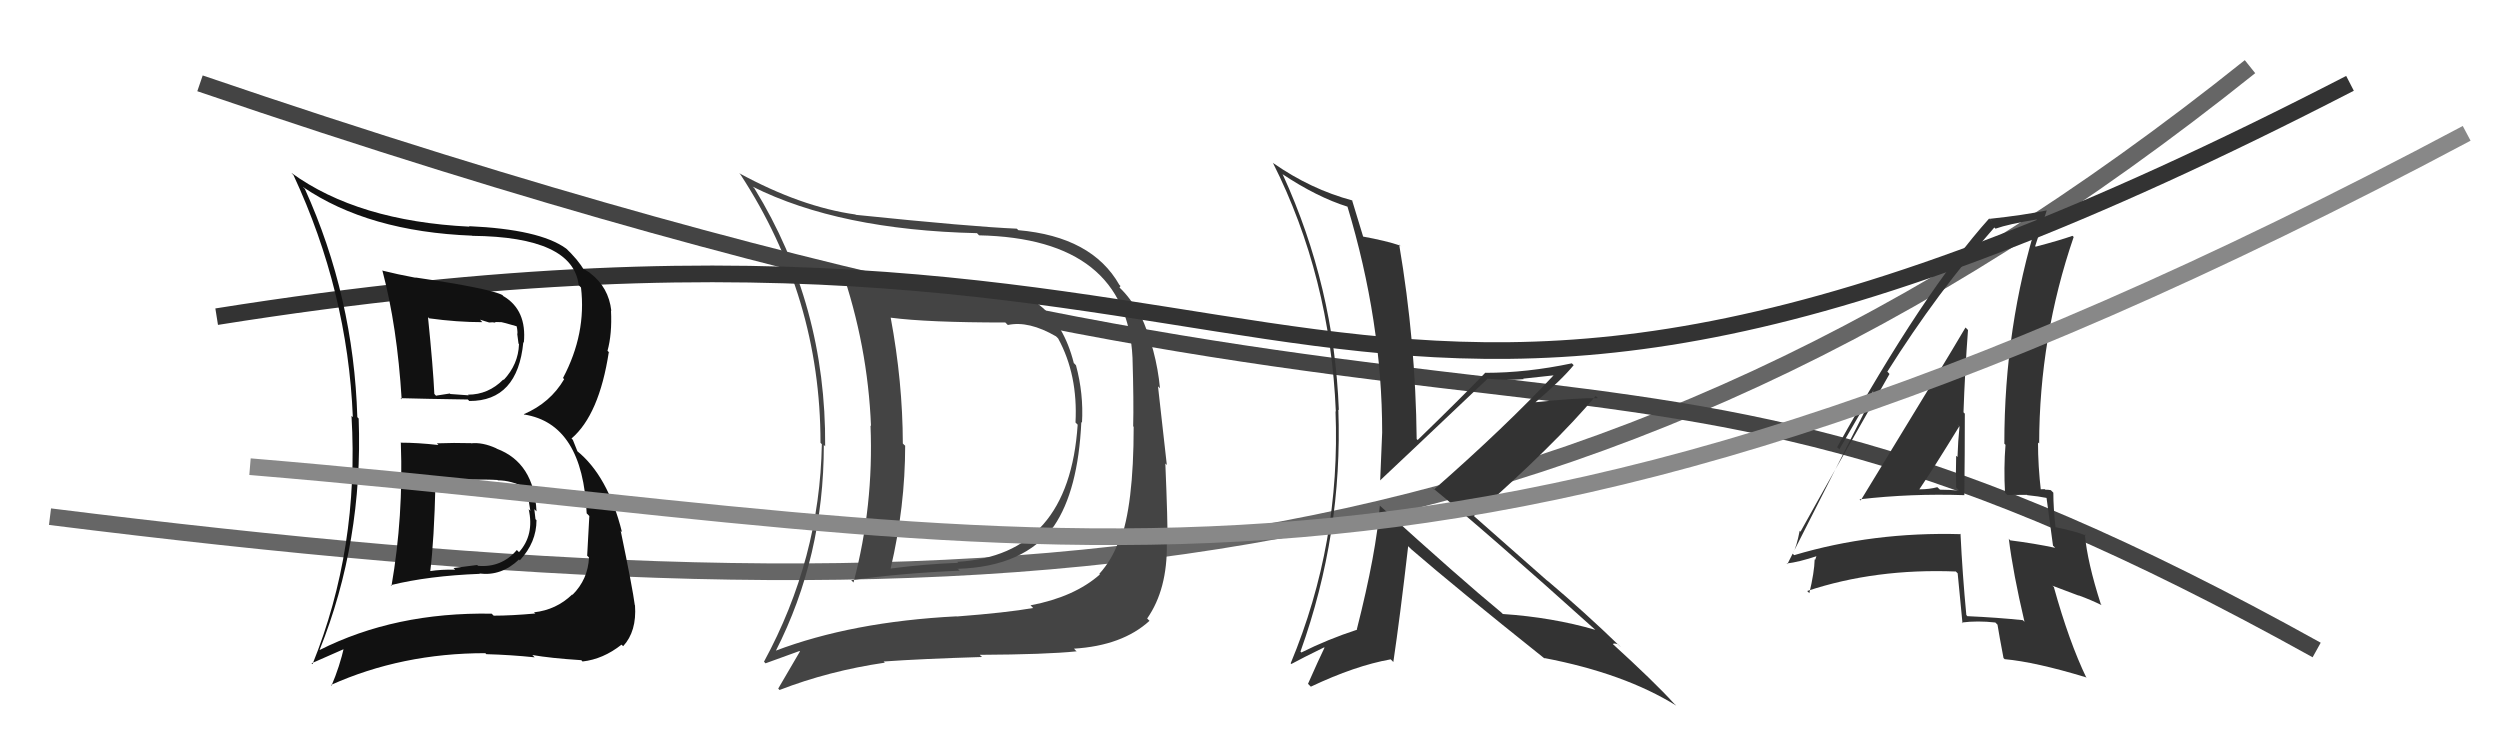 <svg xmlns="http://www.w3.org/2000/svg" width="150" height="44" viewBox="0,0,150,44"><path d="M3 31 C59 38,95 36,135 4" stroke="#666" fill="none"/><path d="M12 5 C94 33,94 14,139 39" stroke="#444" fill="none"/><path fill="#444" d="M58.42 17.03L58.52 17.13L58.49 17.10Q54.15 17.06 50.46 16.07L50.42 16.03L50.46 16.07Q52.07 20.74 52.26 25.57L52.27 25.57L52.23 25.53Q52.43 30.34 51.21 34.95L51.09 34.83L51.07 34.81Q54.08 34.39 57.58 34.24L57.40 34.06L57.48 34.13Q61.45 34.00 63.24 31.56L63.21 31.53L63.24 31.56Q64.69 29.43 64.88 25.32L64.96 25.40L64.92 25.36Q65.02 23.63 64.56 21.92L64.47 21.82L64.43 21.79Q63.26 17.15 58.54 17.15ZM46.52 39.05L46.63 39.16L46.54 39.07Q49.43 33.40 49.43 26.70L49.55 26.81L49.51 26.77Q49.57 18.31 45.27 11.31L45.29 11.33L45.16 11.20Q50.36 13.80 58.62 13.99L58.78 14.16L58.74 14.12Q67.61 14.31 67.95 21.46L67.93 21.44L67.95 21.46Q68.03 24.13 67.99 25.57L68.00 25.59L68.02 25.61Q68.02 30.36 67.18 32.53L67.14 32.49L67.12 32.47Q66.72 33.59 65.96 34.43L65.96 34.43L65.99 34.47Q64.46 35.82 61.83 36.32L61.82 36.31L61.99 36.48Q60.40 36.76 57.40 36.99L57.32 36.91L57.39 36.98Q51.12 37.30 46.52 39.05ZM64.53 39.02L64.44 38.92L64.43 38.92Q67.34 38.74 68.97 37.25L68.95 37.23L68.83 37.11Q70.05 35.36 70.01 32.62L70.10 32.70L70.05 32.66Q70.07 31.31 69.92 27.81L70.01 27.90L69.48 23.18L69.60 23.30Q69.38 20.99 68.43 18.90L68.47 18.93L68.32 18.79Q67.85 17.90 67.17 17.25L67.17 17.25L67.23 17.16L67.16 17.09Q65.52 14.20 61.10 13.81L61.14 13.85L61.01 13.72Q58.35 13.61 51.35 12.89L51.39 12.93L51.33 12.87Q48.05 12.41 44.35 10.39L44.50 10.54L44.42 10.46Q49.23 17.82 49.23 26.57L49.31 26.65L49.31 26.65Q49.19 33.53 45.84 39.70L45.93 39.80L45.93 39.80Q46.64 39.55 47.97 39.06L48.02 39.10L48.00 39.08Q47.57 39.83 46.69 41.32L46.70 41.32L46.77 41.40Q49.74 40.25 53.09 39.76L53.15 39.82L53.02 39.69Q55.26 39.53 58.92 39.42L58.84 39.35L58.79 39.29Q62.77 39.27 64.60 39.08ZM64.67 25.49L64.48 25.30L64.66 25.48Q64.14 33.33 57.44 33.71L57.45 33.73L57.49 33.77Q55.51 33.84 53.46 34.11L53.55 34.20L53.44 34.10Q54.31 30.40 54.31 26.74L54.26 26.70L54.17 26.61Q54.16 22.90 53.44 19.05L53.39 19.01L53.44 19.06Q55.64 19.35 60.32 19.35L60.36 19.39L60.47 19.50Q61.72 19.23 63.36 20.18L63.43 20.25L63.49 20.31Q64.68 22.49 64.53 25.35Z"/><path d="M13 19 C82 8,77 38,141 5" stroke="#333" fill="none"/><path fill="#111" d="M24.10 26.63L24.08 26.61L24.05 26.58Q24.21 31.00 23.49 35.15L23.43 35.10L23.44 35.11Q25.70 34.55 28.79 34.43L28.75 34.40L28.76 34.41Q30.08 34.58 31.14 33.57L31.13 33.56L31.19 33.62Q32.19 32.54 32.19 31.21L32.14 31.16L32.13 31.16Q32.09 30.81 32.06 30.55L32.07 30.56L32.19 30.68Q32.05 27.76 29.80 26.92L29.68 26.80L29.78 26.90Q28.94 26.52 28.26 26.60L28.28 26.62L28.26 26.59Q27.24 26.56 26.21 26.60L26.30 26.69L26.30 26.70Q25.06 26.56 24.03 26.56ZM22.87 16.18L23.00 16.31L22.95 16.26Q23.83 19.58 24.10 23.96L24.06 23.92L24.03 23.89Q25.40 23.93 28.07 23.97L28.20 24.10L28.16 24.06Q31.06 24.07 31.40 20.53L31.33 20.46L31.43 20.56Q31.62 18.61 30.21 17.77L30.28 17.85L30.14 17.70Q29.35 17.30 24.93 16.65L24.87 16.58L24.96 16.67Q23.83 16.46 22.92 16.23ZM19.33 39.18L19.30 39.15L19.17 39.01Q21.79 32.50 21.52 25.11L21.45 25.04L21.44 25.03Q21.22 17.80 18.29 11.33L18.19 11.24L18.18 11.22Q22.11 13.90 28.33 14.14L28.26 14.07L28.34 14.15Q34.37 14.21 34.72 17.10L34.81 17.20L34.86 17.25Q35.19 20.02 33.78 22.68L33.81 22.71L33.85 22.75Q33.02 24.17 31.43 24.85L31.47 24.90L31.45 24.87Q34.97 25.43 35.20 30.80L35.19 30.79L35.36 30.96Q35.31 31.93 35.23 33.34L35.25 33.36L35.34 33.45Q35.28 34.76 34.35 35.69L34.36 35.70L34.33 35.67Q33.38 36.59 32.04 36.74L32.14 36.83L32.11 36.81Q30.69 36.94 29.62 36.94L29.58 36.90L29.50 36.82Q23.69 36.72 19.16 39.01ZM32.12 39.48L32.12 39.48L31.94 39.30Q33.01 39.49 34.87 39.61L34.88 39.61L34.95 39.69Q36.19 39.55 37.29 38.68L37.39 38.77L37.39 38.77Q38.21 37.88 38.10 36.32L37.96 36.18L38.09 36.32Q37.96 35.31 37.24 31.84L37.29 31.90L37.32 31.93Q36.47 28.53 34.60 27.04L34.65 27.09L34.37 26.39L34.29 26.31Q35.95 24.89 36.53 21.12L36.63 21.22L36.45 21.05Q36.73 20.04 36.66 18.63L36.66 18.63L36.68 18.65Q36.52 17.23 35.41 16.39L35.49 16.47L35.38 16.36Q35.03 16.13 34.92 16.09L35.00 16.17L35.04 16.21Q34.72 15.62 33.88 14.82L34.00 14.94L33.95 14.90Q32.36 13.76 28.14 13.57L28.25 13.68L28.17 13.60Q21.47 13.27 17.48 10.37L17.48 10.37L17.61 10.51Q20.86 17.49 21.17 25.02L21.15 25.01L21.09 24.95Q21.56 32.92 18.75 39.85L18.69 39.80L20.78 38.88L20.66 38.76Q20.38 40.00 19.89 41.14L19.77 41.02L19.85 41.10Q24.10 39.19 29.12 39.19L29.18 39.25L29.18 39.25Q30.64 39.29 32.08 39.44ZM29.83 28.78L29.96 28.90L29.87 28.82Q30.67 28.82 31.59 29.28L31.59 29.29L31.46 29.15Q31.67 29.59 31.82 30.65L31.75 30.58L31.72 30.55Q32.07 32.09 31.14 33.13L31.01 33.00L31.01 33.00Q30.09 34.07 28.68 33.95L28.63 33.90L27.21 34.08L27.31 34.18Q26.49 34.16 25.77 34.27L25.72 34.23L25.81 34.32Q26.05 32.42 26.13 28.96L26.23 29.06L26.16 28.99Q26.84 28.94 28.09 28.91L27.96 28.77L27.97 28.78Q29.24 28.76 29.85 28.80ZM28.92 19.31L28.80 19.18L29.35 19.35L29.35 19.35Q29.55 19.32 29.74 19.36L29.70 19.32L30.09 19.33L30.34 19.39L31.08 19.60L30.97 19.48Q31.05 19.72 31.05 20.03L31.03 20.00L31.11 20.61L31.14 20.65Q31.10 21.86 30.22 22.80L30.29 22.86L30.20 22.77Q29.30 23.68 28.08 23.68L28.03 23.63L28.12 23.72Q27.01 23.64 27.01 23.64L27.08 23.70L26.99 23.61Q25.85 23.77 26.19 23.77L26.10 23.68L26.06 23.63Q25.99 22.08 25.68 19.03L25.68 19.03L25.75 19.10Q27.42 19.33 28.94 19.33Z"/><path fill="#333" d="M82.66 30.21L82.67 30.23L82.79 30.34Q82.59 33.11 81.41 37.76L81.50 37.85L81.43 37.78Q79.68 38.35 78.08 39.15L78.00 39.06L78.03 39.09Q80.57 32.00 80.30 24.58L80.31 24.59L80.33 24.60Q80.05 17.21 76.97 10.48L76.92 10.42L76.92 10.43Q79.02 11.83 80.88 12.41L80.90 12.43L80.84 12.37Q82.93 19.29 82.93 25.95L82.98 26.01L82.93 25.95Q82.88 27.35 82.81 28.84L82.97 29.00L82.80 28.83Q84.02 27.69 89.24 22.74L89.21 22.71L89.21 22.72Q90.43 22.83 91.42 22.75L91.39 22.72L93.41 22.50L93.32 22.41Q90.34 25.60 86.04 29.37L85.93 29.26L85.89 29.22Q89.25 31.97 95.73 37.80L95.73 37.80L95.72 37.79Q93.14 37.04 90.17 36.84L90.22 36.89L90.08 36.75Q87.64 34.74 82.77 30.32ZM92.74 39.57L92.62 39.45L92.65 39.48Q97.46 40.40 100.58 42.34L100.44 42.21L100.42 42.19Q99.30 40.95 96.68 38.56L96.64 38.52L96.77 38.65Q96.83 38.56 97.10 38.67L97.24 38.81L97.21 38.79Q95.06 36.71 92.81 34.81L92.90 34.90L88.42 30.95L88.43 30.96Q93.31 26.66 95.74 23.76L95.79 23.81L95.87 23.89Q94.55 23.87 92.08 24.14L92.11 24.17L92.10 24.16Q93.74 22.75 94.42 21.91L94.31 21.80L94.31 21.80Q91.60 22.37 89.13 22.37L89.11 22.34L89.12 22.36Q87.80 23.74 85.06 26.40L84.93 26.28L85.00 26.35Q84.94 20.50 83.95 14.67L84.09 14.81L84.00 14.73Q83.19 14.45 81.71 14.18L81.80 14.28L81.82 14.30Q81.58 13.49 81.12 12.00L81.28 12.16L81.15 12.03Q78.65 11.36 76.40 9.79L76.37 9.76L76.37 9.76Q79.81 16.59 80.15 24.70L80.16 24.71L80.13 24.67Q80.45 32.57 77.44 39.80L77.36 39.72L77.48 39.84Q78.12 39.49 79.45 38.84L79.41 38.80L79.47 38.86Q79.12 39.58 78.48 41.03L78.57 41.12L78.65 41.20Q81.31 39.94 83.44 39.56L83.59 39.71L83.60 39.72Q84.00 37.03 84.49 32.77L84.67 32.95L84.67 32.95Q87.27 35.20 92.71 39.54Z"/><path fill="#333" d="M111.52 29.91L111.53 29.92L111.57 29.96Q114.67 29.60 117.87 29.71L117.82 29.66L117.86 29.70Q117.89 27.22 117.89 24.82L117.90 24.83L117.81 24.74Q117.89 22.35 118.08 19.80L117.96 19.68L117.93 19.65Q116.85 21.50 111.64 30.03ZM121.40 37.24L121.49 37.33L121.37 37.21Q119.84 37.05 118.05 36.97L118.05 36.98L117.98 36.90Q117.75 34.50 117.63 32.03L117.63 32.02L117.66 32.05Q112.37 31.90 107.65 33.31L107.73 33.39L107.56 33.22Q107.79 32.84 107.98 31.85L107.86 31.73L108.03 31.90Q109.79 28.72 113.37 22.44L113.31 22.37L113.24 22.30Q116.24 17.53 119.66 13.65L119.55 13.54L119.73 13.72Q120.52 13.44 122.19 13.17L122.14 13.12L122.25 13.23Q120.26 19.58 120.26 26.62L120.30 26.66L120.33 26.69Q120.22 28.07 120.30 29.55L120.44 29.70L121.62 29.69L121.64 29.71Q122.27 29.77 122.88 29.89L122.95 29.96L122.78 29.78Q122.92 30.80 123.18 32.74L123.19 32.75L123.31 32.87Q122.10 32.61 120.61 32.42L120.50 32.30L120.53 32.34Q120.78 34.37 121.47 37.31ZM123.09 29.45L123.16 29.52L123.05 29.41Q122.90 29.38 122.71 29.38L122.69 29.35L122.31 29.36L122.46 29.50Q122.28 27.96 122.28 26.55L122.27 26.54L122.35 26.61Q122.36 20.23 124.42 14.22L124.28 14.08L124.35 14.15Q123.59 14.42 122.14 14.80L122.17 14.83L122.11 14.77Q122.35 14.02 122.81 12.61L122.76 12.56L122.82 12.62Q121.43 12.91 119.38 13.13L119.53 13.29L119.35 13.11Q115.44 17.46 110.23 26.83L110.36 26.96L112.47 23.32L112.46 23.31Q112.04 24.34 111.77 24.91L111.77 24.91L107.24 33.85L107.20 33.81Q107.92 33.73 109.06 33.35L109.01 33.30L108.91 33.59L108.88 33.56Q108.86 34.34 108.56 35.59L108.55 35.58L108.43 35.46Q112.52 34.10 117.35 34.29L117.44 34.38L117.46 34.40Q117.56 35.42 117.75 37.40L117.70 37.34L117.71 37.35Q118.65 37.23 119.72 37.35L119.82 37.45L119.85 37.48Q119.95 38.11 120.21 39.48L120.26 39.53L120.28 39.55Q122.13 39.72 125.13 40.63L125.06 40.56L125.19 40.68Q124.14 38.50 123.23 35.22L123.14 35.14L124.73 35.74L124.71 35.72Q125.43 35.98 126.12 36.32L126.10 36.31L126.05 36.25Q125.24 33.73 125.09 32.06L125.04 32.01L125.16 32.13Q124.47 31.86 123.33 31.63L123.33 31.63L123.33 31.63Q123.20 30.44 123.20 29.56ZM115.07 29.27L115.13 29.33L115.16 29.36Q115.99 28.14 117.55 25.59L117.43 25.46L117.57 25.60Q117.48 26.47 117.45 27.42L117.40 27.37L117.37 27.35Q117.34 28.30 117.37 29.25L117.41 29.29L117.56 29.44Q116.97 29.38 116.40 29.38L116.27 29.26L116.24 29.23Q115.77 29.36 115.16 29.36Z"/><path d="M15 28 C63 32,86 41,148 8" stroke="#888" fill="none"/></svg>